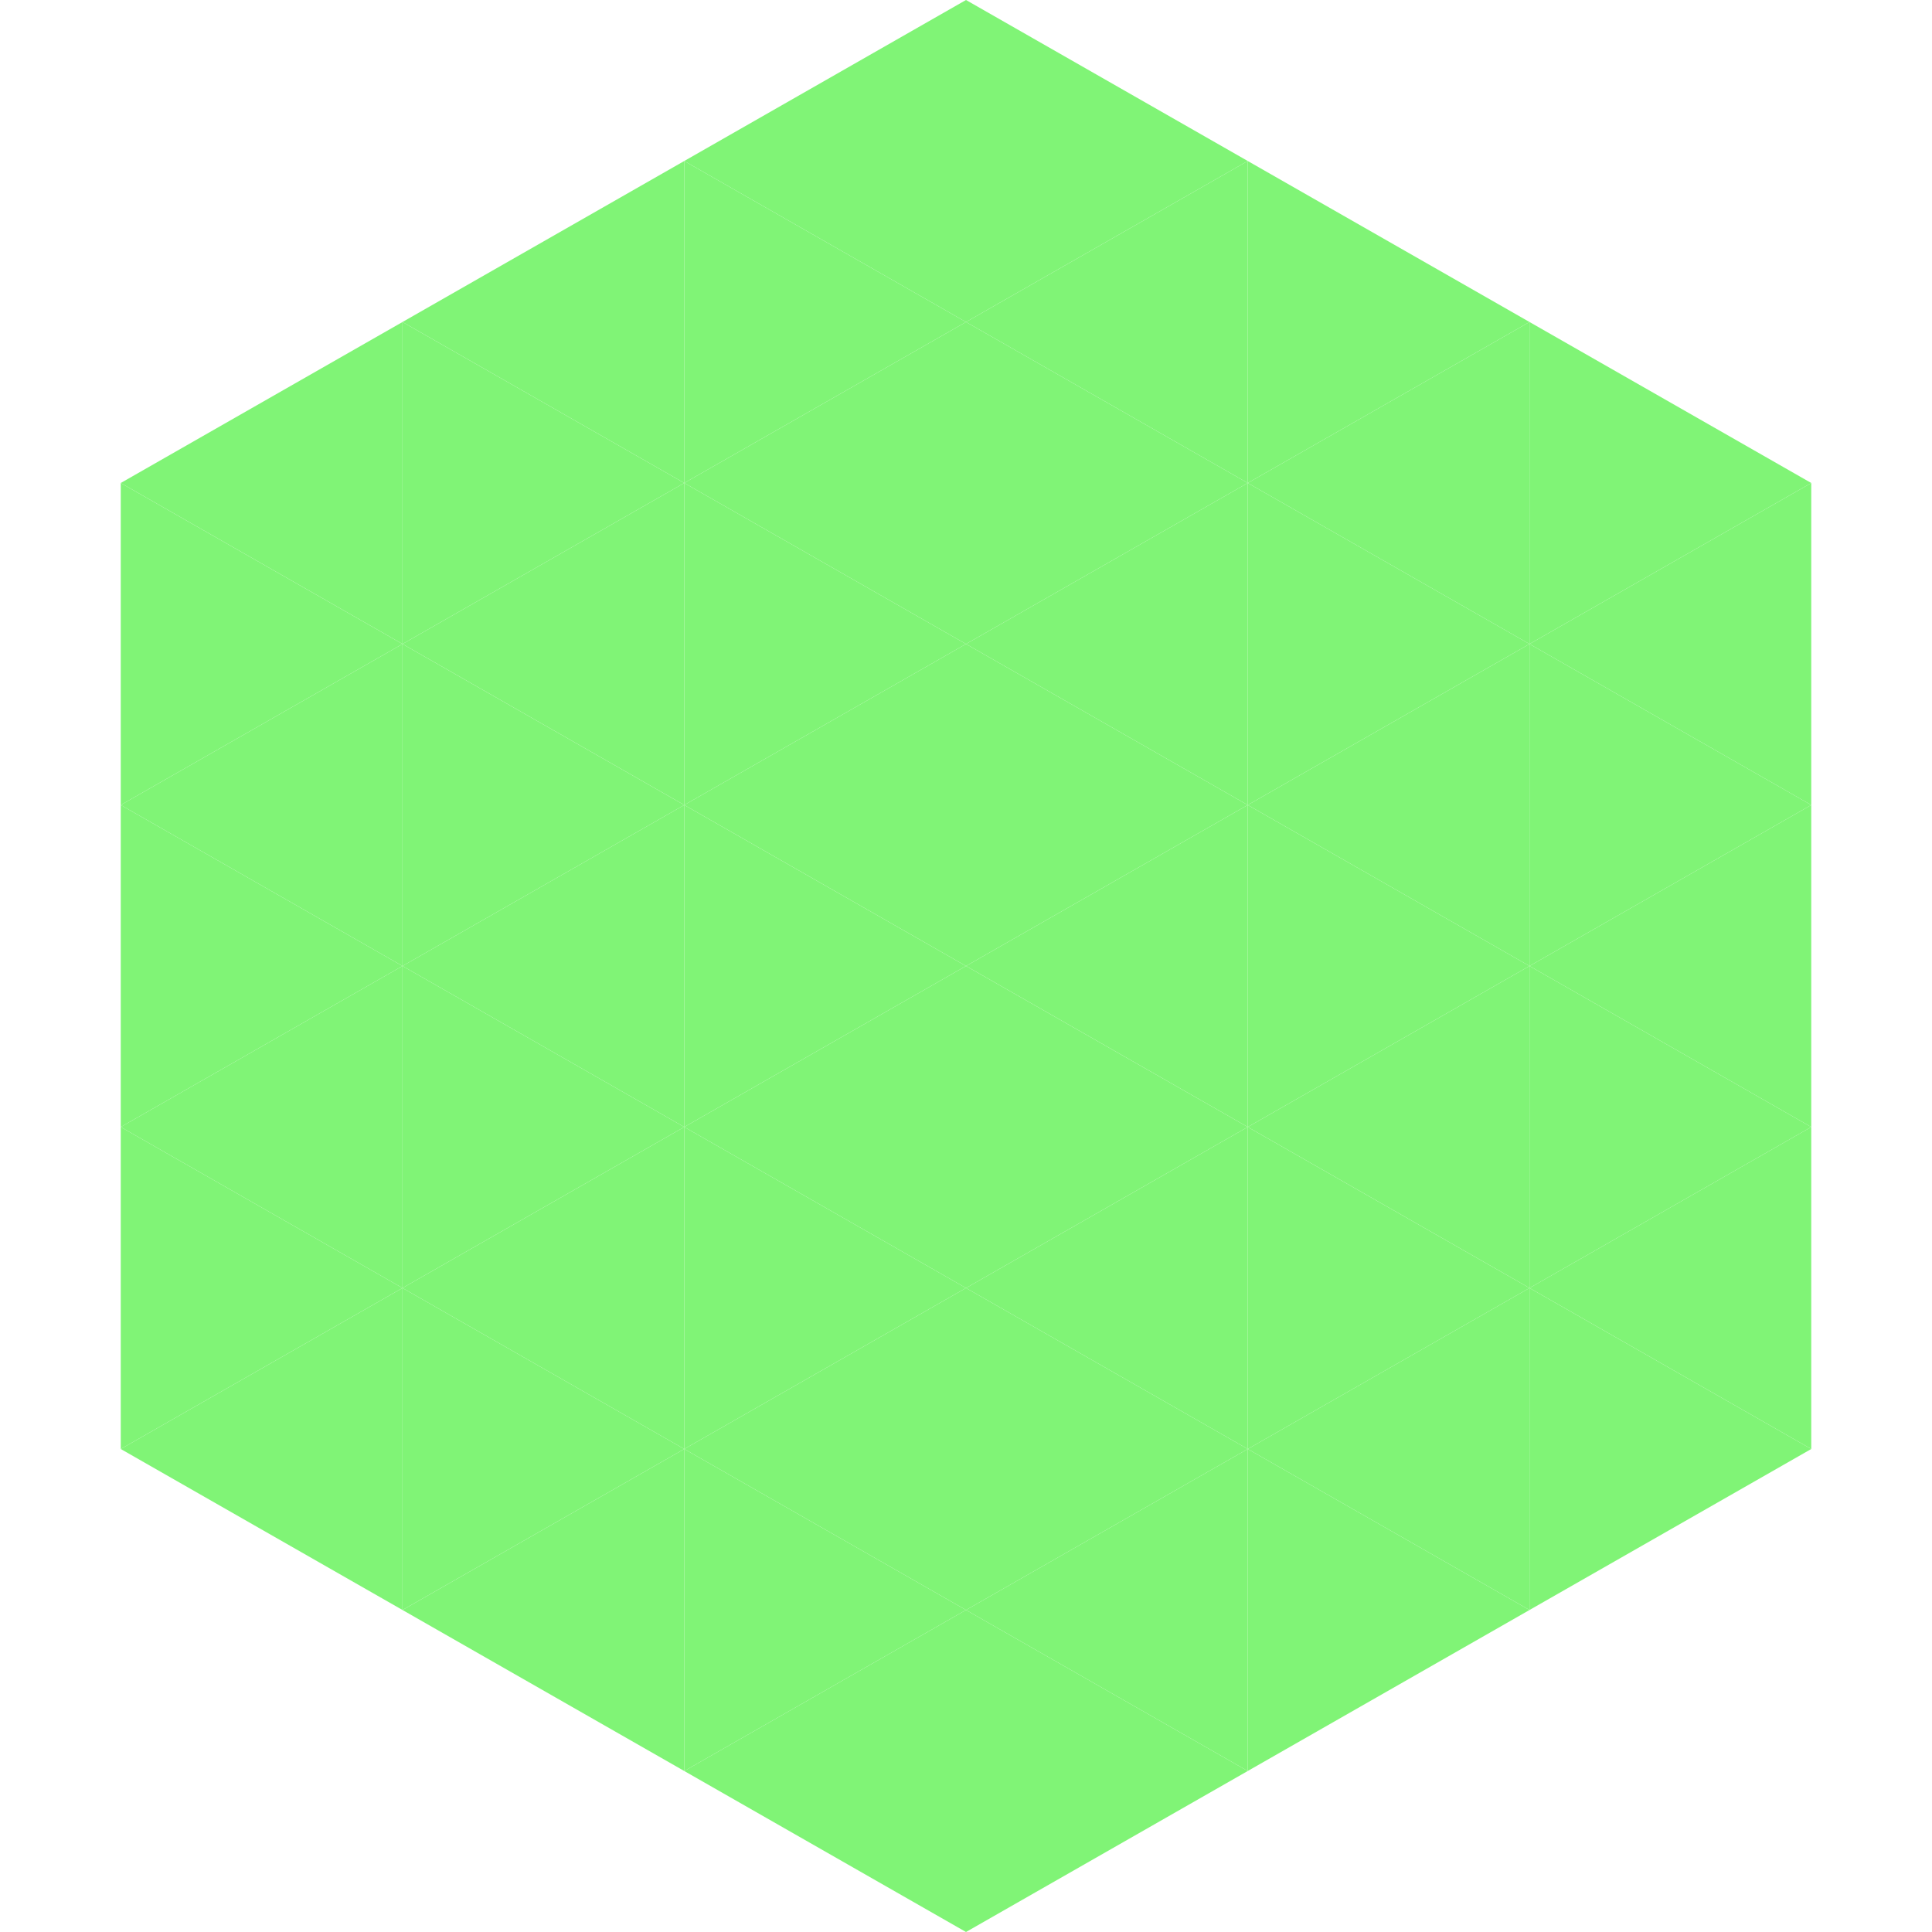 <?xml version="1.0"?>
<!-- Generated by SVGo -->
<svg width="240" height="240"
     xmlns="http://www.w3.org/2000/svg"
     xmlns:xlink="http://www.w3.org/1999/xlink">
<polygon points="50,40 15,60 50,80" style="fill:rgb(128,244,118)" />
<polygon points="190,40 225,60 190,80" style="fill:rgb(128,244,118)" />
<polygon points="15,60 50,80 15,100" style="fill:rgb(128,244,118)" />
<polygon points="225,60 190,80 225,100" style="fill:rgb(128,244,118)" />
<polygon points="50,80 15,100 50,120" style="fill:rgb(128,244,118)" />
<polygon points="190,80 225,100 190,120" style="fill:rgb(128,244,118)" />
<polygon points="15,100 50,120 15,140" style="fill:rgb(128,244,118)" />
<polygon points="225,100 190,120 225,140" style="fill:rgb(128,244,118)" />
<polygon points="50,120 15,140 50,160" style="fill:rgb(128,244,118)" />
<polygon points="190,120 225,140 190,160" style="fill:rgb(128,244,118)" />
<polygon points="15,140 50,160 15,180" style="fill:rgb(128,244,118)" />
<polygon points="225,140 190,160 225,180" style="fill:rgb(128,244,118)" />
<polygon points="50,160 15,180 50,200" style="fill:rgb(128,244,118)" />
<polygon points="190,160 225,180 190,200" style="fill:rgb(128,244,118)" />
<polygon points="15,180 50,200 15,220" style="fill:rgb(255,255,255); fill-opacity:0" />
<polygon points="225,180 190,200 225,220" style="fill:rgb(255,255,255); fill-opacity:0" />
<polygon points="50,0 85,20 50,40" style="fill:rgb(255,255,255); fill-opacity:0" />
<polygon points="190,0 155,20 190,40" style="fill:rgb(255,255,255); fill-opacity:0" />
<polygon points="85,20 50,40 85,60" style="fill:rgb(128,244,118)" />
<polygon points="155,20 190,40 155,60" style="fill:rgb(128,244,118)" />
<polygon points="50,40 85,60 50,80" style="fill:rgb(128,244,118)" />
<polygon points="190,40 155,60 190,80" style="fill:rgb(128,244,118)" />
<polygon points="85,60 50,80 85,100" style="fill:rgb(128,244,118)" />
<polygon points="155,60 190,80 155,100" style="fill:rgb(128,244,118)" />
<polygon points="50,80 85,100 50,120" style="fill:rgb(128,244,118)" />
<polygon points="190,80 155,100 190,120" style="fill:rgb(128,244,118)" />
<polygon points="85,100 50,120 85,140" style="fill:rgb(128,244,118)" />
<polygon points="155,100 190,120 155,140" style="fill:rgb(128,244,118)" />
<polygon points="50,120 85,140 50,160" style="fill:rgb(128,244,118)" />
<polygon points="190,120 155,140 190,160" style="fill:rgb(128,244,118)" />
<polygon points="85,140 50,160 85,180" style="fill:rgb(128,244,118)" />
<polygon points="155,140 190,160 155,180" style="fill:rgb(128,244,118)" />
<polygon points="50,160 85,180 50,200" style="fill:rgb(128,244,118)" />
<polygon points="190,160 155,180 190,200" style="fill:rgb(128,244,118)" />
<polygon points="85,180 50,200 85,220" style="fill:rgb(128,244,118)" />
<polygon points="155,180 190,200 155,220" style="fill:rgb(128,244,118)" />
<polygon points="120,0 85,20 120,40" style="fill:rgb(128,244,118)" />
<polygon points="120,0 155,20 120,40" style="fill:rgb(128,244,118)" />
<polygon points="85,20 120,40 85,60" style="fill:rgb(128,244,118)" />
<polygon points="155,20 120,40 155,60" style="fill:rgb(128,244,118)" />
<polygon points="120,40 85,60 120,80" style="fill:rgb(128,244,118)" />
<polygon points="120,40 155,60 120,80" style="fill:rgb(128,244,118)" />
<polygon points="85,60 120,80 85,100" style="fill:rgb(128,244,118)" />
<polygon points="155,60 120,80 155,100" style="fill:rgb(128,244,118)" />
<polygon points="120,80 85,100 120,120" style="fill:rgb(128,244,118)" />
<polygon points="120,80 155,100 120,120" style="fill:rgb(128,244,118)" />
<polygon points="85,100 120,120 85,140" style="fill:rgb(128,244,118)" />
<polygon points="155,100 120,120 155,140" style="fill:rgb(128,244,118)" />
<polygon points="120,120 85,140 120,160" style="fill:rgb(128,244,118)" />
<polygon points="120,120 155,140 120,160" style="fill:rgb(128,244,118)" />
<polygon points="85,140 120,160 85,180" style="fill:rgb(128,244,118)" />
<polygon points="155,140 120,160 155,180" style="fill:rgb(128,244,118)" />
<polygon points="120,160 85,180 120,200" style="fill:rgb(128,244,118)" />
<polygon points="120,160 155,180 120,200" style="fill:rgb(128,244,118)" />
<polygon points="85,180 120,200 85,220" style="fill:rgb(128,244,118)" />
<polygon points="155,180 120,200 155,220" style="fill:rgb(128,244,118)" />
<polygon points="120,200 85,220 120,240" style="fill:rgb(128,244,118)" />
<polygon points="120,200 155,220 120,240" style="fill:rgb(128,244,118)" />
<polygon points="85,220 120,240 85,260" style="fill:rgb(255,255,255); fill-opacity:0" />
<polygon points="155,220 120,240 155,260" style="fill:rgb(255,255,255); fill-opacity:0" />
</svg>
